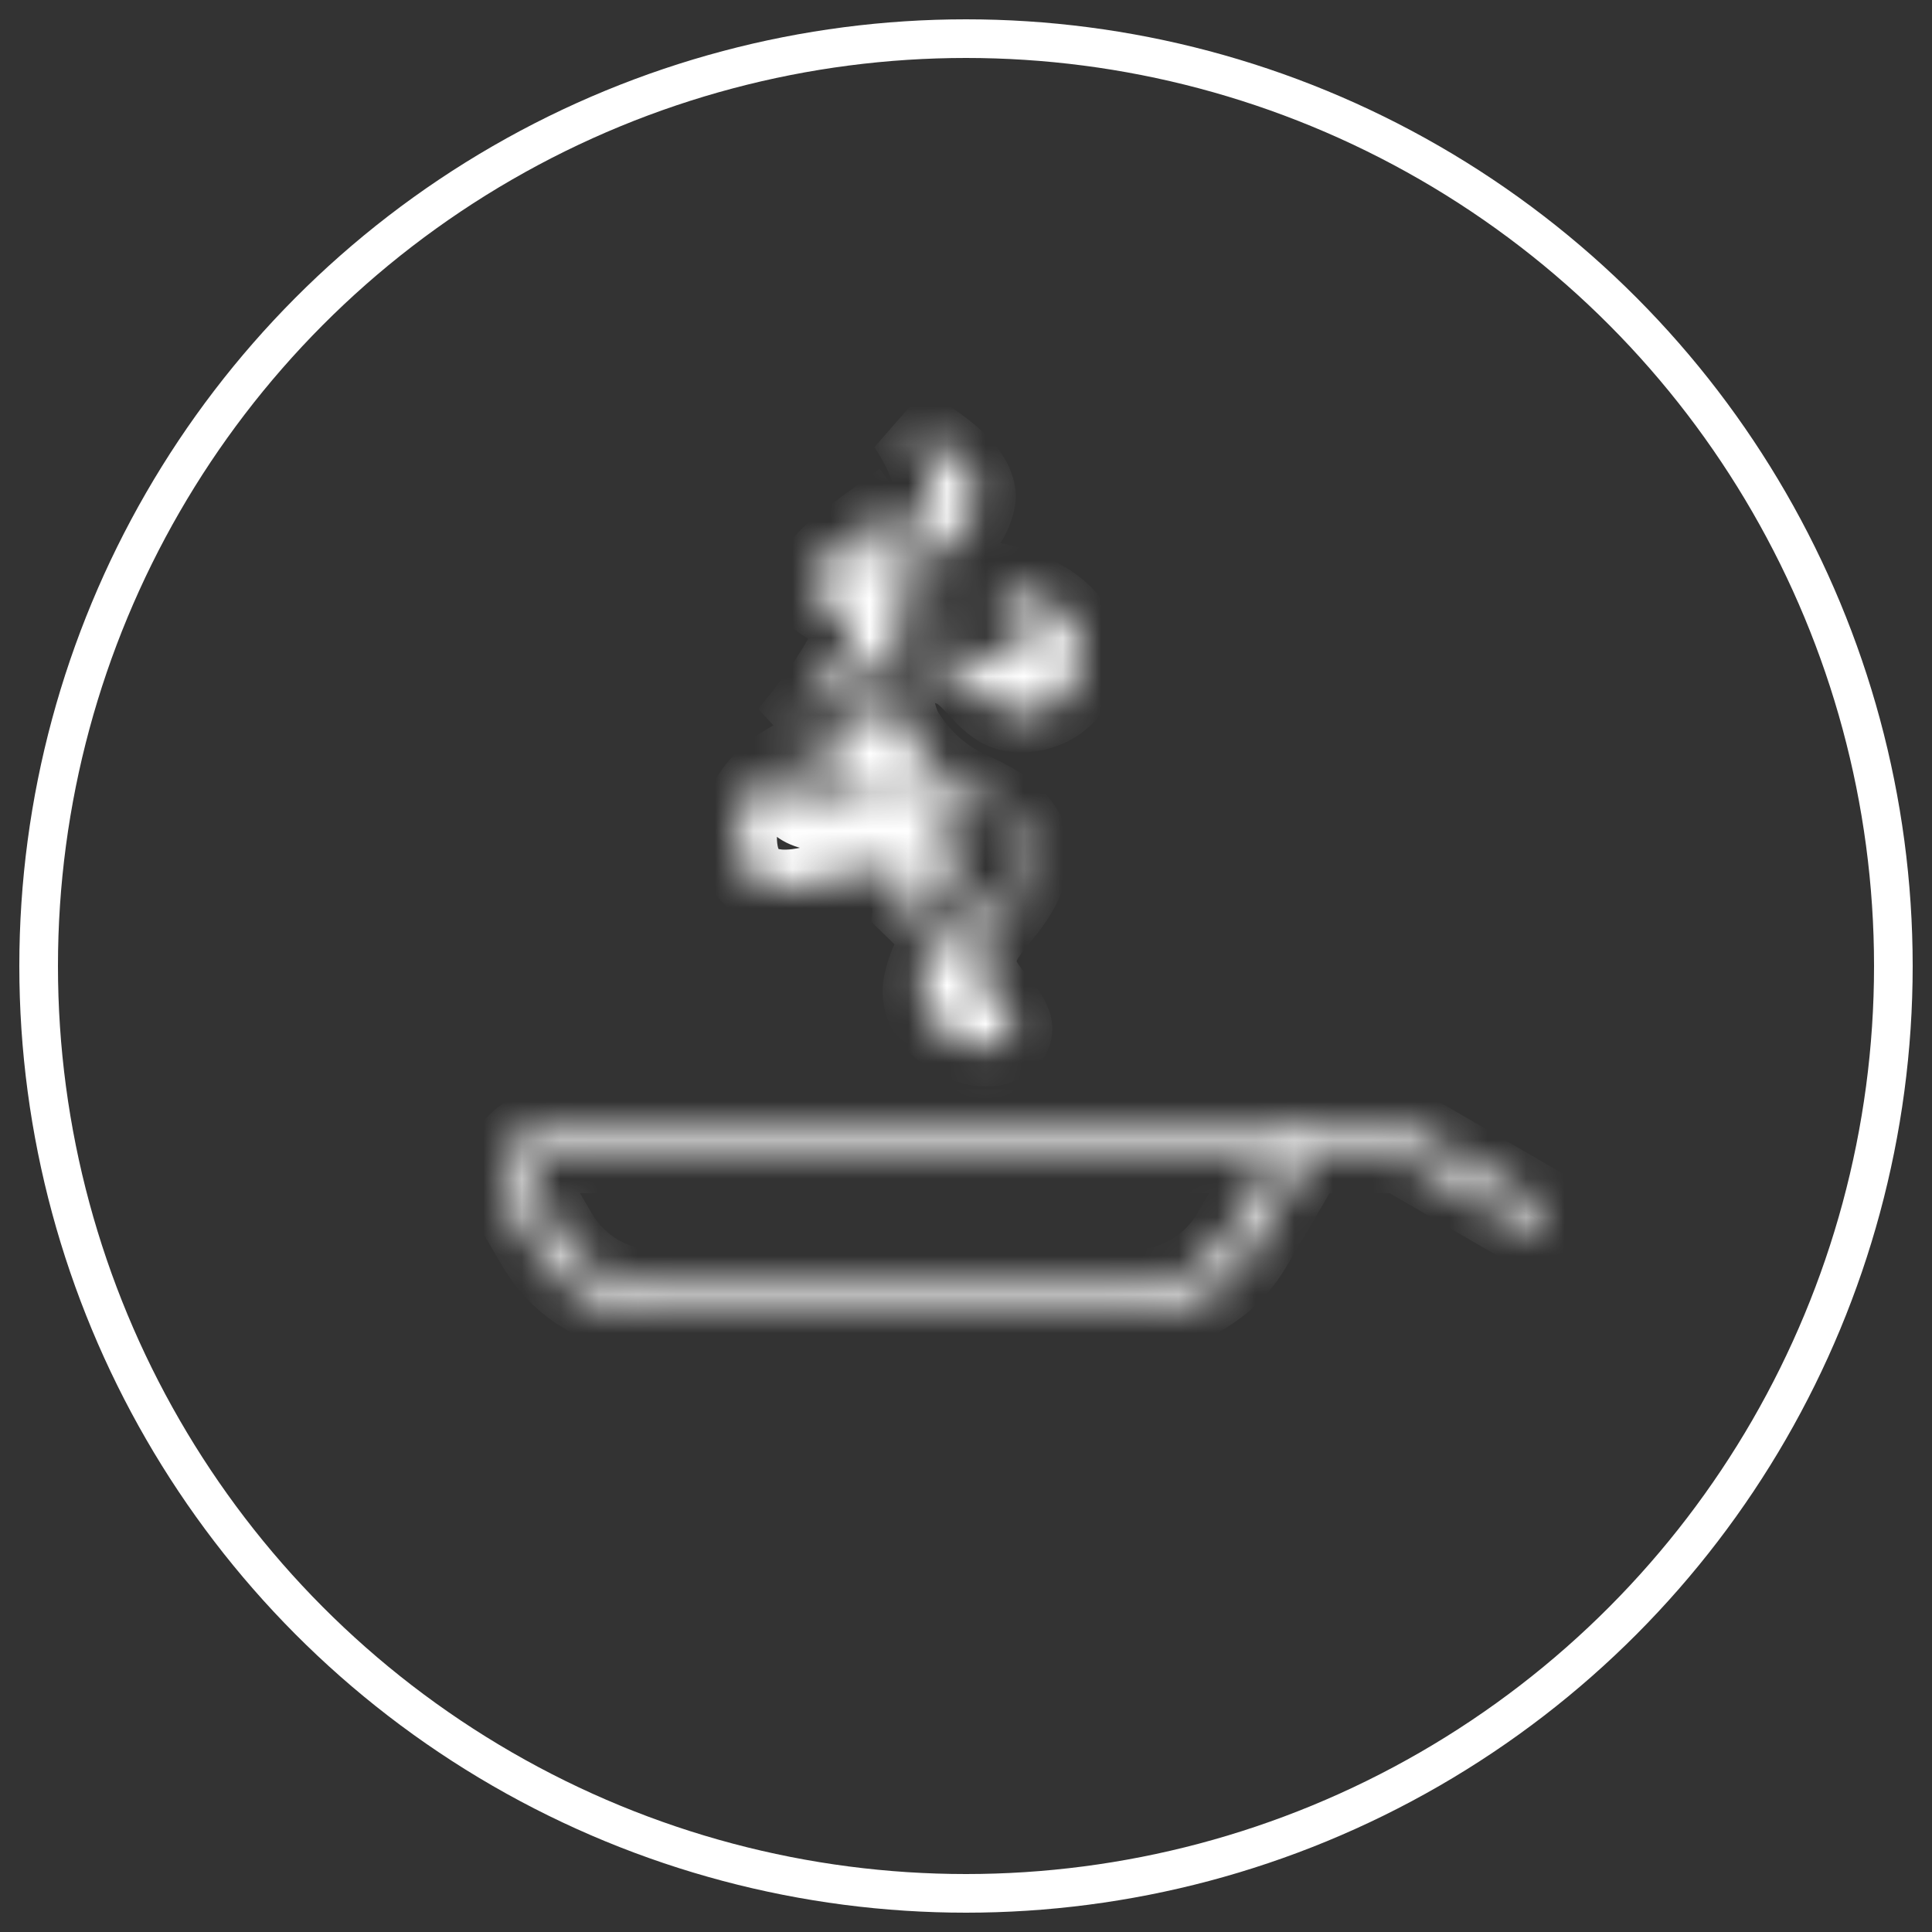 <?xml version="1.0" encoding="UTF-8"?> <svg xmlns="http://www.w3.org/2000/svg" width="50" height="50" viewBox="0 0 50 50" fill="none"><rect x="0" y="0" width="50" height="50" fill="#333333" stroke="none"/> <g clip-path="url(#clip0_211_1086)"> <circle cx="25" cy="25" r="24" stroke="white" stroke-linecap="round" stroke-linejoin="round"></circle> <mask id="path-2-inside-1_211_1086" fill="white"> <path fill-rule="evenodd" clip-rule="evenodd" d="M13.176 31.091C12.682 30.25 13.287 29.191 14.262 29.191H36.079C36.301 29.191 36.519 29.25 36.712 29.362L39.829 31.172C39.993 31.267 40.049 31.477 39.953 31.642C39.858 31.806 39.648 31.862 39.483 31.766L36.366 29.956C36.279 29.905 36.18 29.879 36.079 29.879H33.838L32.429 32.275C31.791 33.36 30.626 34.026 29.367 34.026H16.935C15.676 34.026 14.511 33.36 13.873 32.275L13.176 31.091ZM33.041 29.879H14.262C13.819 29.879 13.544 30.36 13.769 30.742L14.465 31.927C14.98 32.801 15.919 33.339 16.935 33.339H29.367C30.382 33.339 31.321 32.801 31.836 31.927L33.041 29.879Z"></path> <path d="M26.115 26.896C25.448 27.572 23.61 26.591 23.87 25.426C24.13 24.261 24.781 23.983 25.562 23.456C26.342 22.929 26.733 21.93 26.017 21.292C25.301 20.654 24.846 20.654 23.74 20.71C22.634 20.765 21.072 20.849 21.072 20.155C21.072 19.462 21.69 19.545 22.211 18.879C22.732 18.213 23.057 17.603 23.057 17.603C23.057 17.603 23.187 18.602 23.447 18.99C23.707 19.378 24.195 20.044 25.139 20.46C26.082 20.876 26.96 21.487 26.603 22.569C26.245 23.65 25.334 24.067 25.301 24.871C25.269 25.675 26.635 26.369 26.115 26.896ZM23.382 24.427C23.382 24.427 24.651 23.512 24.684 22.263C24.716 21.015 24.033 20.738 22.504 20.959C20.975 21.181 20.585 20.932 20.455 20.488C20.325 20.044 20.78 19.517 20.78 19.517C20.78 19.517 18.926 20.21 19.121 21.93C19.316 23.65 21.398 22.79 21.756 22.652C22.114 22.513 23.545 22.208 23.578 23.151C23.61 24.094 23.382 24.427 23.382 24.427ZM20.39 18.99C20.39 18.99 22.927 17.214 23.285 16.465C23.642 15.716 23.512 15.356 22.862 14.607C22.211 13.858 23.35 12.942 23.35 12.942C23.35 12.942 22.667 13.441 21.951 13.969C21.235 14.496 20.747 15.134 21.171 15.494C21.593 15.855 22.276 15.8 21.951 16.66C21.625 17.519 20.39 18.99 20.39 18.99ZM24.131 14.329C24.326 13.969 25.041 13.941 25.269 12.998C25.497 12.054 23.447 11 23.447 11C23.447 11 24.13 11.971 24.098 12.581C24.059 13.302 23.675 12.998 23.415 13.913C23.154 14.829 24.293 15.439 24.293 15.439C24.293 15.439 23.935 14.69 24.131 14.329ZM24.586 17.27C25.171 17.491 25.432 18.185 26.017 18.407C26.603 18.629 28.034 18.324 27.969 16.854C27.904 15.383 25.627 15.023 25.627 15.023C25.627 15.023 26.863 16.021 26.505 16.576C26.147 17.131 25.822 17.048 24.684 16.881C23.545 16.715 23.317 17.325 23.317 17.325C23.317 17.325 24 17.048 24.586 17.27Z"></path> </mask> <path d="M13.176 31.091L14.038 30.584L14.038 30.584L13.176 31.091ZM36.712 29.362L36.209 30.226L36.209 30.226L36.712 29.362ZM39.829 31.172L39.327 32.036L39.327 32.036L39.829 31.172ZM39.953 31.642L39.089 31.139L39.089 31.14L39.953 31.642ZM39.483 31.766L39.986 30.901L39.986 30.901L39.483 31.766ZM36.366 29.956L36.868 29.091L36.868 29.091L36.366 29.956ZM33.838 29.879V28.879C33.484 28.879 33.156 29.066 32.976 29.372L33.838 29.879ZM32.429 32.275L33.291 32.782L33.291 32.782L32.429 32.275ZM13.873 32.275L13.011 32.782L13.011 32.782L13.873 32.275ZM33.041 29.879L33.903 30.386C34.084 30.077 34.087 29.694 33.909 29.382C33.731 29.071 33.399 28.879 33.041 28.879V29.879ZM13.769 30.742L14.63 30.235L14.63 30.235L13.769 30.742ZM14.465 31.927L13.603 32.434L13.603 32.434L14.465 31.927ZM31.836 31.927L32.698 32.434L32.698 32.434L31.836 31.927ZM26.115 26.896L26.826 27.599L26.826 27.599L26.115 26.896ZM25.562 23.456L26.121 24.285L26.121 24.285L25.562 23.456ZM26.017 21.292L26.683 20.546L26.683 20.546L26.017 21.292ZM23.74 20.71L23.69 19.711L23.69 19.711L23.74 20.71ZM23.057 17.603L24.049 17.474L23.644 14.375L22.174 17.132L23.057 17.603ZM23.447 18.99L22.616 19.546L22.616 19.547L23.447 18.99ZM26.603 22.569L27.552 22.883L27.552 22.883L26.603 22.569ZM25.301 24.871L24.302 24.831L24.302 24.831L25.301 24.871ZM23.382 24.427L22.557 23.863L23.968 25.238L23.382 24.427ZM24.684 22.263L23.684 22.237L23.684 22.237L24.684 22.263ZM22.504 20.959L22.648 21.949L22.648 21.949L22.504 20.959ZM20.78 19.517L21.537 20.171L20.43 18.58L20.78 19.517ZM19.121 21.93L20.114 21.818L20.114 21.818L19.121 21.93ZM21.756 22.652L22.117 23.584L22.117 23.584L21.756 22.652ZM20.39 18.99L19.624 18.346L20.963 19.809L20.39 18.99ZM23.285 16.465L24.187 16.896L24.187 16.896L23.285 16.465ZM22.862 14.607L23.617 13.951L23.617 13.951L22.862 14.607ZM23.35 12.942L23.977 13.721L22.76 12.135L23.35 12.942ZM21.951 13.969L22.544 14.774L22.544 14.774L21.951 13.969ZM21.171 15.494L21.819 14.733L21.819 14.733L21.171 15.494ZM21.951 16.66L22.886 17.014L22.887 17.013L21.951 16.66ZM24.131 14.329L25.01 14.806L25.01 14.805L24.131 14.329ZM25.269 12.998L24.297 12.763L24.297 12.763L25.269 12.998ZM23.447 11L23.905 10.111L22.629 11.575L23.447 11ZM24.098 12.581L23.099 12.528L23.099 12.528L24.098 12.581ZM23.415 13.913L22.453 13.639L22.453 13.64L23.415 13.913ZM24.293 15.439L23.821 16.32L26.51 17.762L25.195 15.008L24.293 15.439ZM26.017 18.407L25.663 19.342L25.663 19.342L26.017 18.407ZM27.969 16.854L26.97 16.898L26.97 16.898L27.969 16.854ZM25.627 15.023L25.783 14.035L22.088 13.45L24.998 15.8L25.627 15.023ZM24.684 16.881L24.828 15.892L24.828 15.892L24.684 16.881ZM23.317 17.325L22.38 16.976L21.585 19.108L23.694 18.252L23.317 17.325ZM14.262 28.191C12.514 28.191 11.428 30.091 12.314 31.598L14.038 30.584C13.936 30.41 14.061 30.191 14.262 30.191V28.191ZM37.214 28.497C36.869 28.297 36.477 28.191 36.079 28.191V30.191C36.125 30.191 36.17 30.203 36.209 30.226L37.214 28.497ZM40.331 30.307L37.214 28.497L36.209 30.226L39.327 32.036L40.331 30.307ZM40.818 32.144C41.191 31.502 40.973 30.68 40.331 30.307L39.327 32.036C39.013 31.855 38.907 31.453 39.089 31.139L40.818 32.144ZM38.981 32.631C39.623 33.004 40.446 32.786 40.818 32.144L39.089 31.14C39.271 30.826 39.672 30.72 39.986 30.901L38.981 32.631ZM35.864 30.821L38.981 32.631L39.986 30.901L36.868 29.091L35.864 30.821ZM36.079 30.879C36.003 30.879 35.929 30.859 35.864 30.821L36.868 29.091C36.629 28.952 36.356 28.879 36.079 28.879V30.879ZM33.838 30.879H36.079V28.879H33.838V30.879ZM33.291 32.782L34.7 30.386L32.976 29.372L31.567 31.768L33.291 32.782ZM29.367 35.026C30.98 35.026 32.473 34.173 33.291 32.782L31.567 31.768C31.108 32.548 30.271 33.026 29.367 33.026V35.026ZM16.935 35.026H29.367V33.026H16.935V35.026ZM13.011 32.782C13.829 34.173 15.321 35.026 16.935 35.026V33.026C16.03 33.026 15.193 32.548 14.735 31.768L13.011 32.782ZM12.314 31.598L13.011 32.782L14.735 31.768L14.038 30.584L12.314 31.598ZM14.262 30.879H33.041V28.879H14.262V30.879ZM14.63 30.235C14.798 30.52 14.593 30.879 14.262 30.879V28.879C13.046 28.879 12.29 30.201 12.907 31.249L14.63 30.235ZM15.327 31.419L14.63 30.235L12.907 31.249L13.603 32.434L15.327 31.419ZM16.935 32.339C16.274 32.339 15.662 31.989 15.327 31.419L13.603 32.434C14.298 33.614 15.565 34.339 16.935 34.339V32.339ZM29.367 32.339H16.935V34.339H29.367V32.339ZM30.974 31.419C30.639 31.989 30.028 32.339 29.367 32.339V34.339C30.736 34.339 32.004 33.614 32.698 32.434L30.974 31.419ZM32.179 29.372L30.974 31.419L32.698 32.434L33.903 30.386L32.179 29.372ZM36.079 28.191H14.262V30.191H36.079V28.191ZM25.403 26.194C25.499 26.096 25.578 26.121 25.504 26.117C25.43 26.113 25.301 26.079 25.16 25.994C25.019 25.91 24.923 25.809 24.876 25.73C24.855 25.694 24.848 25.67 24.846 25.66C24.845 25.653 24.845 25.649 24.846 25.644L22.894 25.208C22.627 26.403 23.453 27.302 24.13 27.709C24.498 27.93 24.938 28.087 25.388 28.114C25.838 28.14 26.397 28.034 26.826 27.599L25.403 26.194ZM24.846 25.644C24.935 25.244 25.069 25.062 25.213 24.924C25.424 24.721 25.639 24.611 26.121 24.285L25.002 22.628C24.704 22.829 24.203 23.12 23.828 23.48C23.387 23.904 23.065 24.443 22.894 25.208L24.846 25.644ZM26.121 24.285C26.673 23.912 27.137 23.344 27.317 22.674C27.509 21.955 27.352 21.143 26.683 20.546L25.352 22.039C25.375 22.06 25.385 22.074 25.389 22.08C25.391 22.083 25.392 22.085 25.392 22.085C25.392 22.086 25.392 22.086 25.392 22.087C25.392 22.087 25.394 22.091 25.393 22.102C25.393 22.113 25.392 22.131 25.384 22.157C25.352 22.279 25.231 22.473 25.002 22.628L26.121 24.285ZM26.683 20.546C26.235 20.147 25.79 19.882 25.233 19.763C24.74 19.658 24.211 19.685 23.69 19.711L23.79 21.709C24.375 21.679 24.627 21.679 24.816 21.719C24.942 21.746 25.084 21.8 25.352 22.039L26.683 20.546ZM23.69 19.711C23.111 19.74 22.534 19.768 22.102 19.72C21.878 19.695 21.803 19.659 21.811 19.663C21.824 19.671 21.893 19.71 21.96 19.806C22.036 19.914 22.072 20.04 22.072 20.155H20.072C20.072 20.804 20.479 21.216 20.857 21.421C21.192 21.603 21.576 21.673 21.881 21.707C22.506 21.777 23.263 21.735 23.79 21.709L23.69 19.711ZM22.072 20.155C22.072 20.142 22.071 20.217 22.012 20.307C21.967 20.375 21.928 20.389 22.008 20.334C22.135 20.248 22.614 19.987 22.999 19.495L21.423 18.263C21.288 18.436 21.197 18.467 20.885 18.679C20.746 18.774 20.519 18.938 20.342 19.206C20.151 19.497 20.072 19.821 20.072 20.155H22.072ZM22.999 19.495C23.287 19.126 23.519 18.776 23.679 18.519C23.759 18.389 23.822 18.282 23.866 18.205C23.888 18.166 23.905 18.135 23.918 18.113C23.924 18.102 23.929 18.093 23.932 18.086C23.934 18.083 23.936 18.08 23.937 18.078C23.937 18.077 23.938 18.076 23.938 18.075C23.939 18.075 23.939 18.074 23.939 18.074C23.939 18.074 23.939 18.074 23.939 18.073C23.939 18.073 23.939 18.073 23.939 18.073C23.939 18.073 23.939 18.073 23.057 17.603C22.174 17.132 22.174 17.132 22.174 17.132C22.174 17.132 22.175 17.132 22.175 17.132C22.175 17.132 22.175 17.132 22.175 17.132C22.175 17.132 22.175 17.131 22.175 17.131C22.175 17.131 22.175 17.131 22.175 17.131C22.175 17.131 22.174 17.132 22.174 17.133C22.172 17.136 22.17 17.141 22.166 17.148C22.159 17.161 22.146 17.183 22.13 17.212C22.096 17.271 22.046 17.357 21.98 17.464C21.847 17.678 21.656 17.966 21.423 18.263L22.999 19.495ZM23.057 17.603C22.065 17.732 22.065 17.732 22.065 17.732C22.065 17.732 22.065 17.732 22.065 17.733C22.065 17.733 22.065 17.733 22.065 17.733C22.065 17.733 22.066 17.734 22.066 17.734C22.066 17.735 22.066 17.737 22.066 17.738C22.067 17.741 22.067 17.745 22.068 17.75C22.069 17.76 22.071 17.773 22.073 17.79C22.078 17.823 22.085 17.87 22.094 17.926C22.113 18.038 22.14 18.193 22.177 18.364C22.239 18.648 22.367 19.174 22.616 19.546L24.278 18.434C24.288 18.449 24.265 18.415 24.226 18.297C24.192 18.192 24.16 18.067 24.131 17.938C24.104 17.81 24.082 17.691 24.068 17.604C24.061 17.561 24.056 17.526 24.053 17.503C24.051 17.491 24.05 17.483 24.049 17.478C24.049 17.476 24.049 17.474 24.048 17.473C24.048 17.473 24.048 17.473 24.048 17.473C24.048 17.473 24.048 17.473 24.048 17.473C24.048 17.473 24.048 17.473 24.048 17.473C24.048 17.473 24.049 17.473 24.049 17.473C24.049 17.473 24.049 17.474 23.057 17.603ZM22.616 19.547C22.914 19.991 23.533 20.845 24.735 21.375L25.542 19.545C24.858 19.243 24.5 18.765 24.278 18.433L22.616 19.547ZM24.735 21.375C25.177 21.57 25.46 21.753 25.601 21.917C25.66 21.986 25.675 22.03 25.68 22.053C25.684 22.073 25.694 22.132 25.653 22.255L27.552 22.883C27.849 21.983 27.62 21.197 27.116 20.612C26.672 20.096 26.044 19.767 25.542 19.545L24.735 21.375ZM25.653 22.255C25.541 22.594 25.348 22.832 25.054 23.193C24.807 23.496 24.334 24.048 24.302 24.831L26.3 24.912C26.301 24.89 26.299 24.831 26.606 24.455C26.865 24.136 27.306 23.625 27.552 22.883L25.653 22.255ZM24.302 24.831C24.282 25.321 24.477 25.72 24.638 25.979C24.795 26.232 25.002 26.477 25.111 26.613C25.263 26.803 25.272 26.839 25.261 26.808C25.248 26.77 25.217 26.663 25.243 26.517C25.271 26.36 25.347 26.251 25.403 26.194L26.826 27.599C27.013 27.41 27.16 27.163 27.213 26.865C27.264 26.576 27.212 26.322 27.144 26.133C27.024 25.799 26.791 25.512 26.671 25.362C26.508 25.158 26.412 25.046 26.338 24.926C26.268 24.813 26.304 24.823 26.3 24.911L24.302 24.831ZM23.382 24.427C23.968 25.238 23.968 25.238 23.968 25.238C23.968 25.238 23.968 25.237 23.969 25.237C23.969 25.237 23.969 25.237 23.97 25.236C23.971 25.236 23.971 25.235 23.973 25.234C23.974 25.233 23.977 25.231 23.979 25.229C23.985 25.226 23.991 25.221 23.998 25.215C24.014 25.204 24.033 25.189 24.057 25.17C24.104 25.133 24.168 25.08 24.242 25.015C24.39 24.884 24.588 24.694 24.789 24.454C25.173 23.994 25.659 23.239 25.683 22.289L23.684 22.237C23.676 22.536 23.511 22.863 23.253 23.173C23.132 23.317 23.011 23.434 22.92 23.515C22.875 23.554 22.839 23.583 22.817 23.601C22.806 23.61 22.798 23.615 22.795 23.618C22.793 23.619 22.792 23.62 22.793 23.619C22.793 23.619 22.793 23.619 22.794 23.619C22.794 23.618 22.795 23.618 22.795 23.617C22.796 23.617 22.796 23.617 22.796 23.617C22.796 23.617 22.797 23.617 22.797 23.616C22.797 23.616 22.797 23.616 23.382 24.427ZM25.683 22.289C25.704 21.5 25.497 20.645 24.663 20.185C23.986 19.811 23.128 19.858 22.361 19.97L22.648 21.949C22.997 21.898 23.255 21.883 23.443 21.893C23.634 21.902 23.696 21.936 23.696 21.935C23.692 21.933 23.679 21.925 23.665 21.909C23.651 21.893 23.648 21.883 23.65 21.89C23.659 21.91 23.69 22.006 23.684 22.237L25.683 22.289ZM22.361 19.97C22.007 20.021 21.746 20.041 21.554 20.042C21.359 20.042 21.267 20.023 21.238 20.014C21.22 20.009 21.274 20.022 21.337 20.089C21.399 20.153 21.416 20.211 21.414 20.206L19.495 20.769C19.559 20.987 19.673 21.242 19.892 21.471C20.113 21.702 20.385 21.848 20.672 21.932C21.196 22.087 21.859 22.064 22.648 21.949L22.361 19.97ZM21.414 20.206C21.442 20.299 21.428 20.36 21.428 20.362C21.427 20.363 21.433 20.341 21.455 20.298C21.476 20.258 21.501 20.22 21.522 20.191C21.532 20.178 21.539 20.169 21.542 20.164C21.544 20.162 21.544 20.162 21.543 20.163C21.543 20.163 21.542 20.164 21.541 20.165C21.541 20.166 21.54 20.167 21.539 20.168C21.539 20.168 21.538 20.169 21.538 20.169C21.538 20.169 21.538 20.17 21.537 20.17C21.537 20.17 21.537 20.17 21.537 20.17C21.537 20.171 21.537 20.171 20.78 19.517C20.023 18.863 20.023 18.863 20.023 18.863C20.023 18.863 20.023 18.864 20.023 18.864C20.023 18.864 20.022 18.864 20.022 18.865C20.021 18.865 20.021 18.866 20.02 18.867C20.019 18.868 20.018 18.869 20.016 18.871C20.014 18.875 20.01 18.878 20.006 18.883C19.999 18.892 19.99 18.903 19.979 18.916C19.958 18.943 19.931 18.978 19.9 19.021C19.839 19.105 19.759 19.226 19.682 19.373C19.554 19.619 19.317 20.162 19.495 20.769L21.414 20.206ZM20.78 19.517C20.43 18.58 20.429 18.58 20.429 18.581C20.429 18.581 20.428 18.581 20.428 18.581C20.427 18.581 20.427 18.581 20.426 18.581C20.425 18.582 20.424 18.582 20.422 18.583C20.419 18.584 20.416 18.585 20.412 18.587C20.404 18.59 20.394 18.594 20.383 18.599C20.36 18.608 20.331 18.62 20.295 18.636C20.225 18.667 20.13 18.712 20.02 18.771C19.801 18.889 19.507 19.071 19.215 19.329C18.626 19.85 17.981 20.751 18.127 22.043L20.114 21.818C20.066 21.39 20.25 21.084 20.54 20.828C20.687 20.698 20.844 20.599 20.967 20.533C21.027 20.5 21.076 20.477 21.106 20.464C21.121 20.457 21.131 20.453 21.136 20.451C21.138 20.451 21.139 20.45 21.138 20.451C21.137 20.451 21.137 20.451 21.135 20.451C21.135 20.452 21.134 20.452 21.133 20.452C21.133 20.453 21.132 20.453 21.132 20.453C21.132 20.453 21.131 20.453 21.131 20.453C21.131 20.453 21.13 20.453 20.78 19.517ZM18.127 22.043C18.201 22.696 18.482 23.252 18.993 23.608C19.467 23.939 20.002 24 20.407 23.988C21.198 23.964 21.97 23.641 22.117 23.584L21.395 21.719C21.184 21.801 20.736 21.977 20.348 21.988C20.163 21.994 20.119 21.956 20.137 21.968C20.191 22.006 20.138 22.024 20.114 21.818L18.127 22.043ZM22.117 23.584C22.117 23.584 22.124 23.581 22.139 23.577C22.154 23.572 22.172 23.567 22.196 23.56C22.242 23.548 22.3 23.534 22.364 23.523C22.499 23.498 22.629 23.488 22.729 23.494C22.844 23.501 22.825 23.523 22.753 23.473C22.708 23.441 22.657 23.389 22.619 23.319C22.583 23.25 22.578 23.197 22.578 23.186L24.577 23.117C24.559 22.585 24.319 22.13 23.906 21.838C23.546 21.584 23.14 21.515 22.848 21.497C22.268 21.463 21.676 21.61 21.394 21.719L22.117 23.584ZM22.578 23.186C22.591 23.573 22.55 23.793 22.525 23.889C22.512 23.936 22.504 23.954 22.507 23.947C22.508 23.944 22.512 23.935 22.521 23.92C22.525 23.913 22.53 23.905 22.536 23.895C22.539 23.89 22.542 23.885 22.546 23.88C22.547 23.877 22.549 23.874 22.551 23.871C22.552 23.87 22.553 23.869 22.554 23.867C22.554 23.866 22.555 23.866 22.555 23.865C22.556 23.864 22.556 23.864 22.556 23.864C22.556 23.863 22.557 23.863 23.382 24.427C24.208 24.992 24.208 24.991 24.209 24.991C24.209 24.99 24.209 24.99 24.209 24.989C24.21 24.989 24.21 24.988 24.211 24.987C24.212 24.985 24.213 24.984 24.214 24.982C24.216 24.979 24.218 24.976 24.221 24.973C24.225 24.966 24.229 24.959 24.234 24.951C24.243 24.936 24.253 24.92 24.264 24.901C24.284 24.865 24.306 24.823 24.328 24.773C24.373 24.675 24.419 24.55 24.459 24.397C24.54 24.09 24.596 23.673 24.577 23.117L22.578 23.186ZM20.39 18.99C20.963 19.809 20.963 19.809 20.963 19.809C20.963 19.809 20.963 19.809 20.963 19.809C20.963 19.809 20.963 19.809 20.964 19.808C20.964 19.808 20.965 19.808 20.966 19.807C20.967 19.806 20.969 19.805 20.972 19.803C20.977 19.799 20.985 19.794 20.995 19.787C21.015 19.772 21.044 19.752 21.08 19.726C21.153 19.674 21.257 19.599 21.382 19.508C21.632 19.325 21.971 19.071 22.324 18.793C22.673 18.516 23.049 18.203 23.367 17.903C23.648 17.639 24.007 17.273 24.187 16.896L22.382 16.034C22.383 16.032 22.291 16.169 21.995 16.448C21.737 16.692 21.412 16.964 21.082 17.224C20.756 17.483 20.438 17.72 20.201 17.894C20.083 17.98 19.986 18.05 19.918 18.098C19.885 18.122 19.859 18.14 19.841 18.153C19.832 18.159 19.826 18.164 19.822 18.166C19.82 18.168 19.818 18.169 19.817 18.17C19.817 18.17 19.816 18.17 19.816 18.17C19.816 18.171 19.816 18.171 19.816 18.171C19.816 18.171 19.816 18.171 19.816 18.171C19.816 18.171 19.816 18.17 20.39 18.99ZM24.187 16.896C24.41 16.43 24.572 15.897 24.422 15.294C24.289 14.761 23.941 14.324 23.617 13.951L22.107 15.262C22.259 15.437 22.354 15.559 22.414 15.653C22.443 15.697 22.46 15.729 22.47 15.75C22.474 15.76 22.477 15.767 22.479 15.771C22.48 15.774 22.48 15.775 22.481 15.776C22.481 15.777 22.481 15.778 22.481 15.778C22.481 15.778 22.481 15.777 22.481 15.777C22.481 15.776 22.48 15.775 22.48 15.774C22.48 15.772 22.48 15.77 22.48 15.768C22.48 15.764 22.48 15.768 22.478 15.782C22.472 15.816 22.451 15.891 22.382 16.034L24.187 16.896ZM23.617 13.951C23.616 13.951 23.621 13.956 23.628 13.968C23.635 13.979 23.642 13.995 23.648 14.014C23.661 14.054 23.662 14.089 23.66 14.11C23.658 14.14 23.653 14.113 23.708 14.027C23.758 13.947 23.827 13.867 23.893 13.8C23.924 13.769 23.95 13.745 23.966 13.731C23.974 13.724 23.979 13.719 23.981 13.717C23.982 13.717 23.983 13.716 23.982 13.717C23.981 13.717 23.981 13.718 23.98 13.719C23.98 13.719 23.979 13.72 23.978 13.72C23.978 13.72 23.978 13.72 23.978 13.721C23.977 13.721 23.977 13.721 23.977 13.721C23.977 13.721 23.977 13.721 23.35 12.942C22.723 12.163 22.723 12.163 22.723 12.163C22.723 12.163 22.722 12.164 22.722 12.164C22.722 12.164 22.721 12.164 22.721 12.165C22.72 12.165 22.719 12.166 22.718 12.167C22.716 12.168 22.714 12.17 22.712 12.172C22.706 12.177 22.7 12.182 22.693 12.188C22.679 12.2 22.66 12.216 22.639 12.235C22.595 12.274 22.537 12.327 22.471 12.393C22.344 12.522 22.169 12.717 22.016 12.96C21.867 13.197 21.7 13.539 21.667 13.951C21.631 14.401 21.762 14.866 22.107 15.262L23.617 13.951ZM23.35 12.942C22.76 12.135 22.76 12.135 22.76 12.135C22.76 12.135 22.76 12.135 22.76 12.135C22.76 12.135 22.76 12.135 22.76 12.135C22.76 12.135 22.759 12.135 22.759 12.135C22.759 12.135 22.759 12.136 22.758 12.136C22.756 12.137 22.755 12.139 22.752 12.141C22.747 12.144 22.739 12.15 22.729 12.157C22.709 12.172 22.679 12.194 22.642 12.221C22.566 12.277 22.458 12.356 22.328 12.451C22.067 12.642 21.717 12.899 21.358 13.164L22.544 14.774C22.901 14.511 23.25 14.255 23.51 14.064C23.64 13.969 23.747 13.89 23.823 13.835C23.86 13.808 23.889 13.787 23.909 13.772C23.919 13.764 23.927 13.759 23.932 13.755C23.935 13.753 23.937 13.752 23.938 13.751C23.939 13.751 23.939 13.75 23.939 13.75C23.94 13.75 23.94 13.75 23.94 13.75C23.94 13.75 23.94 13.75 23.94 13.75C23.94 13.749 23.94 13.749 23.94 13.749C23.94 13.749 23.94 13.749 23.35 12.942ZM21.358 13.164C20.957 13.459 20.53 13.847 20.271 14.288C20.14 14.511 20.006 14.827 20.014 15.199C20.023 15.617 20.209 15.989 20.522 16.255L21.819 14.733C21.86 14.768 21.912 14.825 21.953 14.91C21.994 14.995 22.012 15.082 22.013 15.156C22.016 15.291 21.969 15.347 21.997 15.3C22.019 15.261 22.073 15.187 22.174 15.086C22.272 14.989 22.398 14.882 22.544 14.774L21.358 13.164ZM20.522 16.255C20.729 16.433 20.95 16.543 21.071 16.603C21.145 16.64 21.179 16.656 21.216 16.676C21.249 16.694 21.25 16.696 21.237 16.687C21.223 16.675 21.182 16.642 21.14 16.582C21.094 16.517 21.062 16.442 21.046 16.366C21.018 16.227 21.064 16.178 21.016 16.306L22.887 17.013C23.001 16.71 23.084 16.346 23.006 15.964C22.919 15.542 22.671 15.264 22.445 15.093C22.26 14.952 22.036 14.849 21.962 14.812C21.907 14.785 21.874 14.768 21.849 14.752C21.824 14.738 21.817 14.732 21.819 14.733L20.522 16.255ZM21.016 16.305C20.908 16.591 20.597 17.073 20.243 17.554C20.078 17.778 19.922 17.978 19.807 18.122C19.749 18.194 19.703 18.251 19.671 18.29C19.655 18.309 19.643 18.324 19.635 18.334C19.631 18.338 19.628 18.342 19.626 18.344C19.625 18.345 19.625 18.346 19.624 18.346C19.624 18.346 19.624 18.346 19.624 18.346C19.624 18.346 19.624 18.346 19.624 18.346C19.624 18.346 19.624 18.346 19.624 18.346C19.624 18.346 19.624 18.346 20.39 18.99C21.155 19.633 21.155 19.633 21.155 19.633C21.155 19.633 21.155 19.633 21.155 19.633C21.155 19.633 21.155 19.633 21.156 19.633C21.156 19.632 21.156 19.632 21.157 19.631C21.158 19.63 21.159 19.629 21.16 19.627C21.163 19.624 21.167 19.619 21.172 19.613C21.183 19.6 21.197 19.582 21.216 19.56C21.253 19.515 21.305 19.451 21.369 19.371C21.496 19.212 21.669 18.991 21.854 18.74C22.199 18.271 22.669 17.588 22.886 17.014L21.016 16.305ZM25.01 14.805C24.943 14.93 24.86 14.971 24.929 14.923C24.96 14.902 24.992 14.881 25.059 14.838C25.118 14.8 25.196 14.749 25.279 14.688C25.653 14.414 26.059 13.986 26.241 13.232L24.297 12.763C24.251 12.953 24.186 13.01 24.096 13.075C24.063 13.1 24.026 13.124 23.974 13.158C23.93 13.186 23.856 13.234 23.789 13.28C23.661 13.369 23.416 13.548 23.251 13.853L25.01 14.805ZM26.241 13.232C26.394 12.598 26.137 12.057 25.903 11.719C25.662 11.37 25.34 11.078 25.063 10.86C24.777 10.635 24.491 10.45 24.28 10.323C24.173 10.259 24.083 10.207 24.018 10.171C23.985 10.154 23.959 10.139 23.94 10.129C23.93 10.124 23.922 10.12 23.916 10.117C23.913 10.115 23.911 10.114 23.909 10.113C23.908 10.113 23.907 10.112 23.907 10.112C23.906 10.111 23.906 10.111 23.905 10.111C23.905 10.111 23.905 10.111 23.905 10.111C23.905 10.111 23.905 10.111 23.447 11C22.99 11.889 22.99 11.889 22.989 11.889C22.989 11.889 22.989 11.889 22.989 11.889C22.989 11.889 22.989 11.889 22.989 11.889C22.988 11.889 22.988 11.889 22.988 11.889C22.988 11.889 22.989 11.889 22.99 11.889C22.992 11.89 22.995 11.892 23.001 11.895C23.012 11.901 23.029 11.91 23.052 11.923C23.098 11.948 23.166 11.987 23.248 12.036C23.415 12.136 23.626 12.274 23.825 12.43C24.032 12.594 24.179 12.742 24.258 12.856C24.344 12.981 24.258 12.925 24.297 12.763L26.241 13.232ZM23.447 11C22.629 11.575 22.629 11.575 22.629 11.575C22.629 11.575 22.629 11.575 22.629 11.575C22.629 11.575 22.629 11.575 22.629 11.575C22.629 11.574 22.629 11.574 22.628 11.574C22.628 11.574 22.628 11.574 22.628 11.574C22.629 11.575 22.63 11.576 22.631 11.578C22.634 11.582 22.639 11.59 22.646 11.6C22.66 11.621 22.682 11.654 22.708 11.695C22.761 11.78 22.831 11.896 22.898 12.025C22.967 12.157 23.025 12.285 23.062 12.395C23.103 12.518 23.098 12.556 23.099 12.528L25.096 12.635C25.114 12.302 25.035 11.989 24.958 11.758C24.876 11.515 24.769 11.286 24.671 11.099C24.572 10.909 24.473 10.744 24.399 10.627C24.362 10.568 24.33 10.52 24.307 10.486C24.295 10.468 24.286 10.454 24.279 10.444C24.275 10.439 24.272 10.435 24.27 10.431C24.269 10.43 24.268 10.428 24.267 10.427C24.267 10.427 24.266 10.426 24.266 10.426C24.266 10.425 24.266 10.425 24.265 10.425C24.265 10.425 24.265 10.425 24.265 10.425C24.265 10.425 24.265 10.425 23.447 11ZM23.099 12.528C23.094 12.619 23.083 12.582 23.125 12.502C23.164 12.427 23.219 12.383 23.146 12.454C23.077 12.52 22.93 12.657 22.79 12.871C22.651 13.083 22.54 13.333 22.453 13.639L24.377 14.187C24.419 14.035 24.454 13.98 24.461 13.969C24.468 13.96 24.468 13.957 24.533 13.895C24.593 13.836 24.768 13.677 24.898 13.428C25.031 13.174 25.082 12.904 25.096 12.634L23.099 12.528ZM22.453 13.64C22.181 14.595 22.675 15.331 23.029 15.706C23.216 15.903 23.407 16.052 23.548 16.15C23.619 16.2 23.681 16.239 23.728 16.267C23.752 16.281 23.771 16.293 23.787 16.302C23.795 16.306 23.802 16.31 23.807 16.313C23.81 16.314 23.813 16.316 23.815 16.317C23.816 16.317 23.817 16.318 23.818 16.319C23.818 16.319 23.819 16.319 23.819 16.319C23.82 16.32 23.82 16.32 23.82 16.32C23.82 16.32 23.821 16.32 24.293 15.439C24.765 14.557 24.766 14.557 24.766 14.558C24.766 14.558 24.766 14.558 24.767 14.558C24.767 14.558 24.767 14.558 24.768 14.559C24.768 14.559 24.769 14.559 24.77 14.56C24.771 14.56 24.772 14.561 24.772 14.561C24.774 14.562 24.774 14.562 24.774 14.562C24.773 14.561 24.768 14.559 24.761 14.554C24.747 14.546 24.722 14.53 24.691 14.508C24.626 14.463 24.549 14.402 24.483 14.333C24.416 14.261 24.387 14.209 24.378 14.185C24.374 14.175 24.375 14.175 24.376 14.182C24.376 14.189 24.375 14.192 24.377 14.186L22.453 13.64ZM24.293 15.439C25.195 15.008 25.195 15.008 25.196 15.008C25.196 15.008 25.196 15.008 25.196 15.008C25.196 15.009 25.196 15.009 25.196 15.009C25.196 15.009 25.196 15.01 25.197 15.01C25.197 15.011 25.197 15.011 25.197 15.011C25.197 15.012 25.197 15.012 25.197 15.011C25.196 15.01 25.195 15.006 25.192 15C25.187 14.989 25.178 14.969 25.168 14.943C25.147 14.89 25.122 14.821 25.102 14.75C25.08 14.674 25.073 14.624 25.072 14.604C25.071 14.57 25.085 14.667 25.01 14.806L23.251 13.853C23.078 14.172 23.064 14.497 23.075 14.705C23.086 14.927 23.132 15.132 23.176 15.289C23.221 15.45 23.273 15.59 23.312 15.689C23.332 15.739 23.35 15.781 23.364 15.811C23.371 15.827 23.377 15.839 23.381 15.849C23.383 15.854 23.385 15.858 23.387 15.862C23.388 15.863 23.388 15.865 23.389 15.866C23.389 15.867 23.39 15.867 23.39 15.868C23.39 15.868 23.39 15.869 23.39 15.869C23.39 15.869 23.39 15.869 23.39 15.869C23.39 15.869 23.391 15.87 24.293 15.439ZM24.232 18.205C24.267 18.218 24.326 18.255 24.567 18.517C24.748 18.713 25.113 19.134 25.663 19.342L26.372 17.472C26.336 17.458 26.278 17.421 26.036 17.16C25.855 16.963 25.49 16.543 24.94 16.334L24.232 18.205ZM25.663 19.342C26.262 19.569 27.071 19.497 27.718 19.141C28.458 18.735 29.018 17.944 28.968 16.809L26.97 16.898C26.979 17.096 26.937 17.198 26.908 17.247C26.878 17.299 26.83 17.347 26.756 17.388C26.677 17.432 26.579 17.46 26.484 17.469C26.379 17.479 26.34 17.46 26.371 17.472L25.663 19.342ZM28.968 16.809C28.91 15.489 27.859 14.795 27.202 14.483C26.841 14.312 26.492 14.202 26.239 14.135C26.111 14.101 26.003 14.077 25.925 14.061C25.885 14.053 25.853 14.047 25.829 14.043C25.817 14.041 25.807 14.039 25.8 14.038C25.796 14.037 25.793 14.036 25.79 14.036C25.788 14.036 25.787 14.036 25.786 14.035C25.785 14.035 25.785 14.035 25.785 14.035C25.784 14.035 25.784 14.035 25.784 14.035C25.784 14.035 25.783 14.035 25.627 15.023C25.47 16.01 25.47 16.01 25.47 16.01C25.47 16.01 25.469 16.01 25.469 16.01C25.469 16.01 25.469 16.01 25.468 16.01C25.468 16.01 25.467 16.01 25.467 16.01C25.466 16.01 25.466 16.01 25.467 16.01C25.468 16.01 25.471 16.01 25.475 16.011C25.485 16.013 25.502 16.016 25.525 16.021C25.571 16.03 25.641 16.046 25.728 16.069C25.904 16.115 26.128 16.187 26.345 16.29C26.843 16.526 26.963 16.748 26.97 16.898L28.968 16.809ZM25.627 15.023C24.998 15.8 24.998 15.8 24.998 15.8C24.998 15.8 24.998 15.8 24.998 15.8C24.998 15.8 24.997 15.8 24.997 15.8C24.997 15.799 24.997 15.799 24.997 15.799C24.996 15.799 24.996 15.799 24.997 15.799C24.997 15.8 24.999 15.801 25.002 15.803C25.007 15.807 25.016 15.815 25.028 15.826C25.053 15.847 25.09 15.879 25.134 15.921C25.226 16.005 25.335 16.115 25.43 16.229C25.534 16.354 25.576 16.433 25.585 16.456C25.594 16.481 25.51 16.274 25.665 16.034L27.346 17.118C27.68 16.6 27.575 16.061 27.453 15.742C27.331 15.422 27.131 15.147 26.97 14.953C26.801 14.749 26.624 14.574 26.494 14.454C26.428 14.393 26.372 14.343 26.33 14.307C26.309 14.29 26.292 14.275 26.28 14.265C26.273 14.259 26.268 14.255 26.264 14.252C26.262 14.25 26.26 14.249 26.259 14.248C26.258 14.247 26.257 14.246 26.257 14.246C26.256 14.246 26.256 14.245 26.256 14.245C26.256 14.245 26.256 14.245 26.256 14.245C26.255 14.245 26.255 14.245 25.627 15.023ZM25.665 16.034C25.616 16.11 25.613 16.091 25.664 16.056C25.728 16.012 25.786 16.004 25.784 16.004C25.761 16.007 25.689 16.009 25.512 15.988C25.336 15.968 25.129 15.936 24.828 15.892L24.539 17.871C24.808 17.91 25.067 17.95 25.284 17.975C25.499 18 25.745 18.019 25.99 17.994C26.257 17.966 26.534 17.885 26.795 17.706C27.043 17.536 27.216 17.319 27.346 17.118L25.665 16.034ZM24.828 15.892C24.068 15.781 23.466 15.913 23.022 16.207C22.809 16.348 22.659 16.509 22.558 16.65C22.508 16.72 22.469 16.785 22.441 16.84C22.427 16.868 22.415 16.894 22.405 16.916C22.4 16.928 22.395 16.938 22.391 16.948C22.389 16.953 22.387 16.958 22.386 16.962C22.385 16.965 22.384 16.967 22.383 16.969C22.382 16.97 22.382 16.971 22.382 16.973C22.381 16.973 22.381 16.974 22.381 16.974C22.381 16.975 22.38 16.976 23.317 17.325C24.254 17.675 24.254 17.675 24.254 17.676C24.254 17.677 24.253 17.677 24.253 17.678C24.253 17.679 24.252 17.68 24.252 17.681C24.251 17.683 24.25 17.685 24.25 17.687C24.248 17.691 24.247 17.695 24.245 17.699C24.242 17.706 24.239 17.714 24.236 17.721C24.23 17.734 24.224 17.747 24.218 17.758C24.206 17.781 24.195 17.799 24.184 17.815C24.161 17.847 24.139 17.866 24.125 17.875C24.079 17.905 24.161 17.815 24.539 17.871L24.828 15.892ZM23.317 17.325C23.694 18.252 23.693 18.252 23.693 18.252C23.693 18.252 23.693 18.252 23.693 18.252C23.692 18.252 23.692 18.252 23.692 18.253C23.691 18.253 23.691 18.253 23.69 18.253C23.689 18.254 23.688 18.254 23.687 18.254C23.686 18.255 23.684 18.255 23.684 18.256C23.683 18.256 23.684 18.256 23.687 18.254C23.694 18.252 23.708 18.247 23.728 18.241C23.769 18.228 23.83 18.212 23.9 18.2C24.061 18.172 24.175 18.183 24.232 18.205L24.94 16.334C24.411 16.134 23.891 16.173 23.564 16.228C23.391 16.258 23.244 16.297 23.139 16.33C23.086 16.346 23.042 16.361 23.008 16.373C22.992 16.379 22.978 16.384 22.966 16.389C22.961 16.391 22.956 16.393 22.952 16.395C22.95 16.395 22.948 16.396 22.946 16.397C22.945 16.397 22.944 16.398 22.943 16.398C22.943 16.398 22.942 16.398 22.942 16.398C22.942 16.398 22.942 16.398 22.942 16.398C22.941 16.399 22.941 16.399 23.317 17.325Z" fill="white" mask="url(#path-2-inside-1_211_1086)"></path> </g> <defs> <clipPath id="clip0_211_1086"> <rect width="50" height="50" fill="white"></rect> </clipPath> </defs> </svg> 